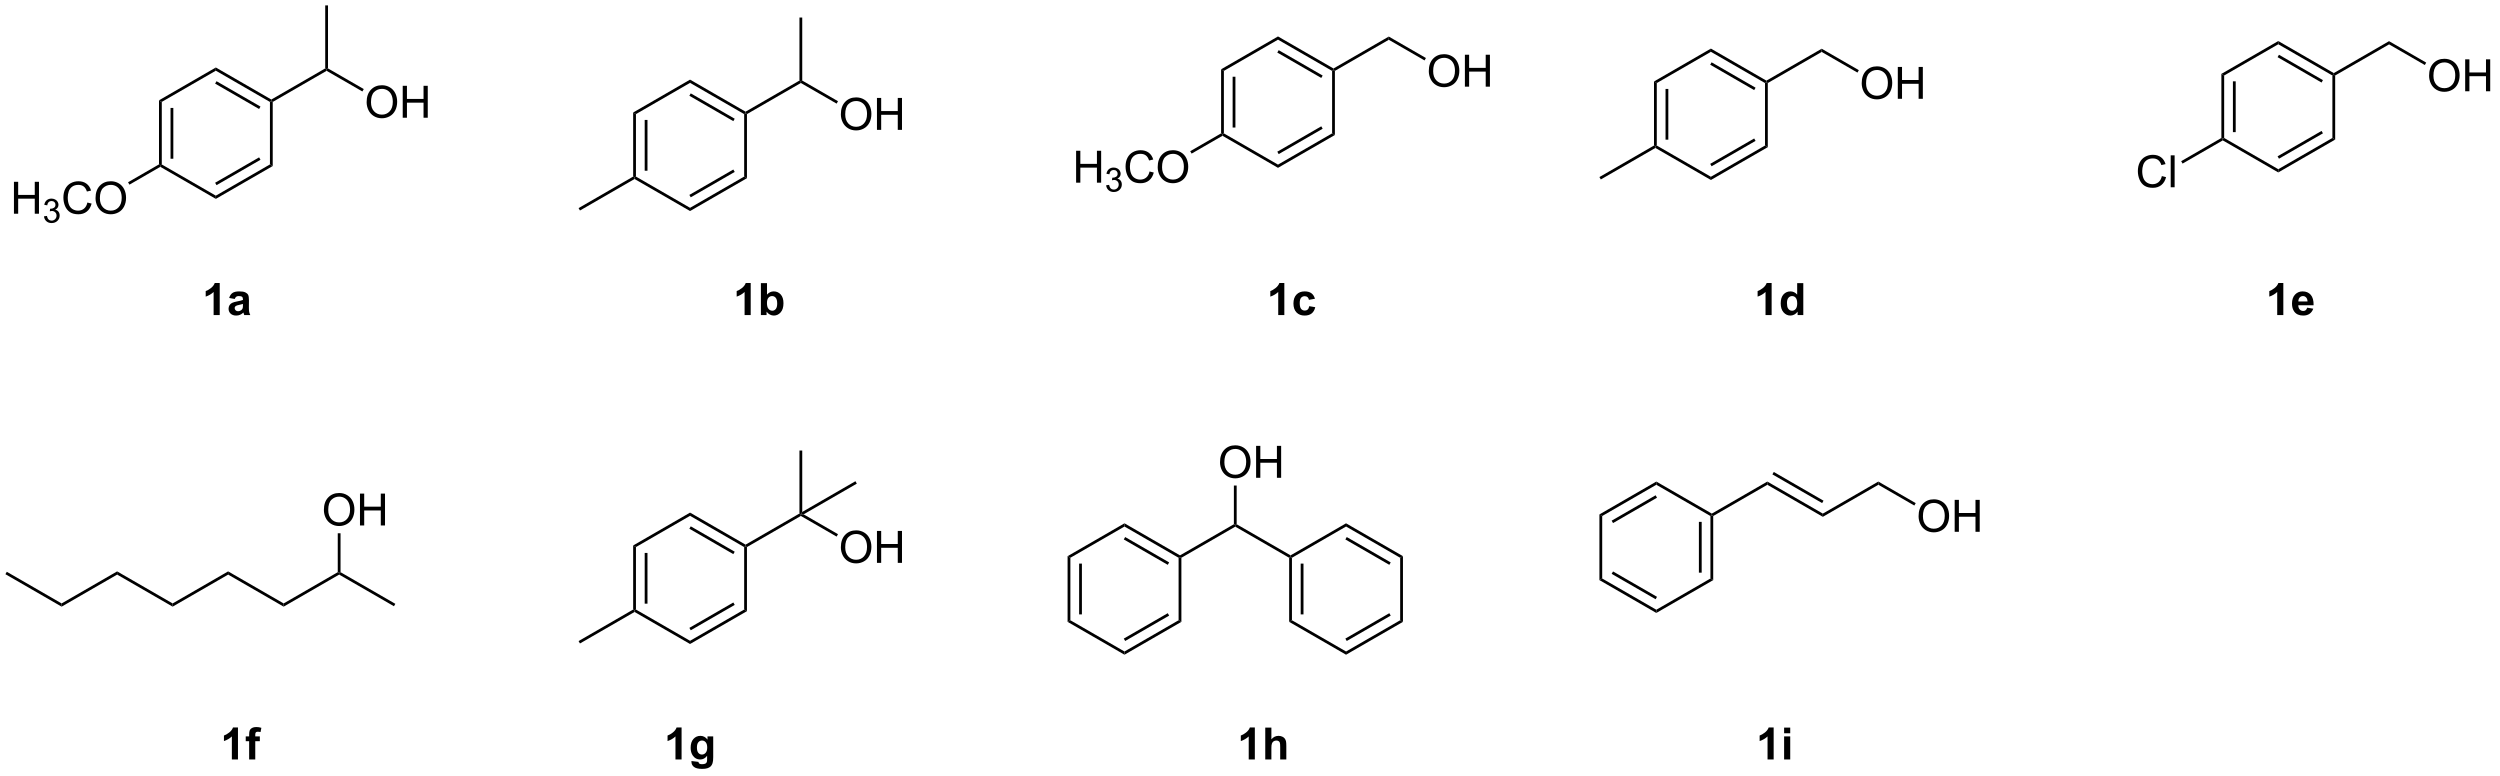 <?xml version="1.0" encoding="UTF-8"?>
<!DOCTYPE svg PUBLIC '-//W3C//DTD SVG 1.0//EN'
          'http://www.w3.org/TR/2001/REC-SVG-20010904/DTD/svg10.dtd'>
<svg stroke-dasharray="none" shape-rendering="auto" xmlns="http://www.w3.org/2000/svg" font-family="'Dialog'" text-rendering="auto" width="615" fill-opacity="1" color-interpolation="auto" color-rendering="auto" preserveAspectRatio="xMidYMid meet" font-size="12px" viewBox="0 0 615 191" fill="black" xmlns:xlink="http://www.w3.org/1999/xlink" stroke="black" image-rendering="auto" stroke-miterlimit="10" stroke-linecap="square" stroke-linejoin="miter" font-style="normal" stroke-width="1" height="191" stroke-dashoffset="0" font-weight="normal" stroke-opacity="1"
><!--Generated by the Batik Graphics2D SVG Generator--><defs id="genericDefs"
  /><g
  ><defs id="defs1"
    ><clipPath clipPathUnits="userSpaceOnUse" id="clipPath1"
      ><path d="M0.646 0.646 L461.246 0.646 L461.246 143.56 L0.646 143.56 L0.646 0.646 Z"
      /></clipPath
      ><clipPath clipPathUnits="userSpaceOnUse" id="clipPath2"
      ><path d="M-0.972 18.217 L-0.972 157.157 L446.822 157.157 L446.822 18.217 Z"
      /></clipPath
    ></defs
    ><g transform="scale(1.333,1.333) translate(-0.646,-0.646) matrix(1.029,0,0,1.029,1.646,-18.092)"
    ><path d="M27.544 36.225 L28.044 36.514 L28.044 47.725 L27.794 47.869 L27.544 47.725 ZM29.614 37.564 L29.614 46.674 L30.114 46.674 L30.114 37.564 Z" stroke="none" clip-path="url(#clipPath2)"
    /></g
    ><g transform="matrix(1.371,0,0,1.371,1.333,-24.983)"
    ><path d="M27.794 48.158 L27.794 47.869 L28.044 47.725 L37.753 53.331 L37.753 53.908 Z" stroke="none" clip-path="url(#clipPath2)"
    /></g
    ><g transform="matrix(1.371,0,0,1.371,1.333,-24.983)"
    ><path d="M37.753 53.908 L37.753 53.331 L47.463 47.725 L47.963 48.014 ZM37.878 51.446 L45.768 46.891 L45.518 46.458 L37.628 51.013 Z" stroke="none" clip-path="url(#clipPath2)"
    /></g
    ><g transform="matrix(1.371,0,0,1.371,1.333,-24.983)"
    ><path d="M47.963 48.014 L47.463 47.725 L47.463 36.514 L47.713 36.369 L47.963 36.514 Z" stroke="none" clip-path="url(#clipPath2)"
    /></g
    ><g transform="matrix(1.371,0,0,1.371,1.333,-24.983)"
    ><path d="M47.713 36.081 L47.713 36.369 L47.463 36.514 L37.753 30.908 L37.753 30.331 ZM45.768 37.348 L37.878 32.793 L37.628 33.226 L45.518 37.781 Z" stroke="none" clip-path="url(#clipPath2)"
    /></g
    ><g transform="matrix(1.371,0,0,1.371,1.333,-24.983)"
    ><path d="M37.753 30.331 L37.753 30.908 L28.044 36.514 L27.544 36.225 Z" stroke="none" clip-path="url(#clipPath2)"
    /></g
    ><g transform="matrix(1.371,0,0,1.371,1.333,-24.983)"
    ><path d="M47.963 36.514 L47.713 36.369 L47.713 36.081 L57.382 30.498 L57.632 30.642 L57.632 30.931 Z" stroke="none" clip-path="url(#clipPath2)"
    /></g
    ><g transform="matrix(1.371,0,0,1.371,1.333,-24.983)"
    ><path d="M64.814 36.555 Q64.814 35.128 65.58 34.323 Q66.345 33.516 67.556 33.516 Q68.348 33.516 68.983 33.896 Q69.621 34.274 69.955 34.951 Q70.29 35.628 70.29 36.487 Q70.29 37.36 69.939 38.047 Q69.587 38.735 68.942 39.089 Q68.298 39.443 67.551 39.443 Q66.744 39.443 66.106 39.053 Q65.47 38.659 65.142 37.985 Q64.814 37.308 64.814 36.555 ZM65.595 36.566 Q65.595 37.602 66.15 38.198 Q66.707 38.792 67.548 38.792 Q68.403 38.792 68.955 38.191 Q69.509 37.589 69.509 36.485 Q69.509 35.784 69.272 35.264 Q69.035 34.743 68.58 34.456 Q68.126 34.167 67.559 34.167 Q66.754 34.167 66.173 34.722 Q65.595 35.274 65.595 36.566 ZM71.289 39.344 L71.289 33.618 L72.047 33.618 L72.047 35.969 L75.024 35.969 L75.024 33.618 L75.781 33.618 L75.781 39.344 L75.024 39.344 L75.024 36.644 L72.047 36.644 L72.047 39.344 L71.289 39.344 Z" stroke="none" clip-path="url(#clipPath2)"
    /></g
    ><g transform="matrix(1.371,0,0,1.371,1.333,-24.983)"
    ><path d="M57.632 30.931 L57.632 30.642 L57.882 30.498 L64.299 34.203 L64.049 34.636 Z" stroke="none" clip-path="url(#clipPath2)"
    /></g
    ><g transform="matrix(1.371,0,0,1.371,1.333,-24.983)"
    ><path d="M57.882 30.498 L57.632 30.642 L57.382 30.498 L57.382 19.189 L57.882 19.189 Z" stroke="none" clip-path="url(#clipPath2)"
    /></g
    ><g transform="matrix(1.371,0,0,1.371,1.333,-24.983)"
    ><path d="M1.53 56.571 L1.53 50.844 L2.288 50.844 L2.288 53.196 L5.265 53.196 L5.265 50.844 L6.022 50.844 L6.022 56.571 L5.265 56.571 L5.265 53.87 L2.288 53.87 L2.288 56.571 L1.53 56.571 Z" stroke="none" clip-path="url(#clipPath2)"
    /></g
    ><g transform="matrix(1.371,0,0,1.371,1.333,-24.983)"
    ><path d="M6.919 57.036 L7.446 56.966 Q7.538 57.415 7.755 57.612 Q7.974 57.81 8.288 57.81 Q8.659 57.81 8.915 57.552 Q9.173 57.294 9.173 56.913 Q9.173 56.55 8.935 56.316 Q8.698 56.079 8.331 56.079 Q8.183 56.079 7.96 56.138 L8.019 55.675 Q8.071 55.681 8.102 55.681 Q8.44 55.681 8.71 55.505 Q8.979 55.329 8.979 54.962 Q8.979 54.673 8.782 54.483 Q8.587 54.292 8.276 54.292 Q7.968 54.292 7.763 54.486 Q7.558 54.679 7.499 55.066 L6.972 54.972 Q7.069 54.441 7.411 54.15 Q7.755 53.858 8.265 53.858 Q8.616 53.858 8.911 54.009 Q9.208 54.159 9.364 54.421 Q9.521 54.681 9.521 54.974 Q9.521 55.253 9.37 55.481 Q9.222 55.71 8.929 55.845 Q9.31 55.933 9.521 56.21 Q9.732 56.486 9.732 56.901 Q9.732 57.464 9.321 57.856 Q8.911 58.247 8.284 58.247 Q7.72 58.247 7.345 57.911 Q6.972 57.573 6.919 57.036 Z" stroke="none" clip-path="url(#clipPath2)"
    /></g
    ><g transform="matrix(1.371,0,0,1.371,1.333,-24.983)"
    ><path d="M14.707 54.563 L15.465 54.753 Q15.228 55.688 14.608 56.18 Q13.988 56.67 13.095 56.67 Q12.168 56.67 11.587 56.292 Q11.009 55.915 10.704 55.201 Q10.402 54.485 10.402 53.665 Q10.402 52.769 10.743 52.105 Q11.087 51.438 11.717 51.092 Q12.348 50.745 13.105 50.745 Q13.965 50.745 14.551 51.183 Q15.137 51.62 15.368 52.415 L14.621 52.589 Q14.423 51.964 14.043 51.68 Q13.665 51.394 13.09 51.394 Q12.431 51.394 11.986 51.712 Q11.543 52.027 11.363 52.561 Q11.184 53.094 11.184 53.66 Q11.184 54.391 11.397 54.936 Q11.611 55.48 12.059 55.751 Q12.509 56.019 13.033 56.019 Q13.668 56.019 14.108 55.652 Q14.551 55.285 14.707 54.563 ZM16.169 53.782 Q16.169 52.355 16.935 51.55 Q17.701 50.743 18.912 50.743 Q19.703 50.743 20.338 51.123 Q20.977 51.501 21.31 52.178 Q21.646 52.855 21.646 53.714 Q21.646 54.587 21.294 55.274 Q20.943 55.962 20.297 56.316 Q19.654 56.67 18.906 56.67 Q18.099 56.67 17.461 56.279 Q16.826 55.886 16.497 55.212 Q16.169 54.535 16.169 53.782 ZM16.951 53.792 Q16.951 54.829 17.505 55.425 Q18.062 56.019 18.904 56.019 Q19.758 56.019 20.31 55.417 Q20.865 54.816 20.865 53.712 Q20.865 53.011 20.628 52.49 Q20.391 51.969 19.935 51.683 Q19.482 51.394 18.914 51.394 Q18.109 51.394 17.529 51.949 Q16.951 52.501 16.951 53.792 Z" stroke="none" clip-path="url(#clipPath2)"
    /></g
    ><g transform="matrix(1.371,0,0,1.371,1.333,-24.983)"
    ><path d="M27.544 47.725 L27.794 47.869 L27.794 48.158 L22.254 51.356 L22.004 50.923 Z" stroke="none" clip-path="url(#clipPath2)"
    /></g
    ><g transform="matrix(1.371,0,0,1.371,1.333,-24.983)"
    ><path d="M38.453 74.75 L37.357 74.75 L37.357 70.612 Q36.755 71.174 35.937 71.445 L35.937 70.448 Q36.367 70.307 36.87 69.917 Q37.375 69.523 37.562 69 L38.453 69 L38.453 74.75 ZM41.15 71.867 L40.152 71.688 Q40.322 71.086 40.73 70.797 Q41.142 70.508 41.949 70.508 Q42.684 70.508 43.043 70.682 Q43.402 70.854 43.548 71.122 Q43.697 71.391 43.697 72.104 L43.684 73.385 Q43.684 73.932 43.736 74.193 Q43.79 74.453 43.934 74.75 L42.848 74.75 Q42.806 74.641 42.743 74.424 Q42.715 74.328 42.704 74.297 Q42.423 74.57 42.103 74.708 Q41.782 74.844 41.418 74.844 Q40.777 74.844 40.407 74.497 Q40.04 74.148 40.04 73.617 Q40.04 73.266 40.207 72.99 Q40.376 72.713 40.678 72.568 Q40.98 72.422 41.551 72.312 Q42.322 72.167 42.618 72.042 L42.618 71.932 Q42.618 71.617 42.462 71.482 Q42.306 71.346 41.871 71.346 Q41.579 71.346 41.415 71.463 Q41.251 71.578 41.15 71.867 ZM42.618 72.758 Q42.407 72.828 41.949 72.927 Q41.493 73.023 41.353 73.117 Q41.137 73.268 41.137 73.503 Q41.137 73.734 41.309 73.904 Q41.48 74.07 41.746 74.07 Q42.043 74.07 42.314 73.875 Q42.512 73.727 42.574 73.51 Q42.618 73.37 42.618 72.977 L42.618 72.758 Z" stroke="none" clip-path="url(#clipPath2)"
    /></g
    ><g transform="matrix(1.371,0,0,1.371,1.333,-24.983)"
    ><path d="M112.636 38.406 L113.136 38.695 L113.136 49.906 L112.886 50.051 L112.636 49.906 ZM114.706 39.746 L114.706 48.856 L115.206 48.856 L115.206 39.746 Z" stroke="none" clip-path="url(#clipPath2)"
    /></g
    ><g transform="matrix(1.371,0,0,1.371,1.333,-24.983)"
    ><path d="M112.886 50.34 L112.886 50.051 L113.136 49.906 L122.845 55.512 L122.845 56.09 Z" stroke="none" clip-path="url(#clipPath2)"
    /></g
    ><g transform="matrix(1.371,0,0,1.371,1.333,-24.983)"
    ><path d="M122.845 56.09 L122.845 55.512 L132.554 49.906 L133.054 50.195 ZM122.97 53.627 L130.859 49.072 L130.609 48.639 L122.72 53.194 Z" stroke="none" clip-path="url(#clipPath2)"
    /></g
    ><g transform="matrix(1.371,0,0,1.371,1.333,-24.983)"
    ><path d="M133.054 50.195 L132.554 49.906 L132.554 38.695 L132.804 38.551 L133.054 38.695 Z" stroke="none" clip-path="url(#clipPath2)"
    /></g
    ><g transform="matrix(1.371,0,0,1.371,1.333,-24.983)"
    ><path d="M132.804 38.262 L132.804 38.551 L132.554 38.695 L122.845 33.09 L122.845 32.512 ZM130.859 39.529 L122.97 34.974 L122.72 35.407 L130.609 39.962 Z" stroke="none" clip-path="url(#clipPath2)"
    /></g
    ><g transform="matrix(1.371,0,0,1.371,1.333,-24.983)"
    ><path d="M122.845 32.512 L122.845 33.09 L113.136 38.695 L112.636 38.406 Z" stroke="none" clip-path="url(#clipPath2)"
    /></g
    ><g transform="matrix(1.371,0,0,1.371,1.333,-24.983)"
    ><path d="M133.054 38.695 L132.804 38.551 L132.804 38.262 L142.474 32.68 L142.724 32.824 L142.724 33.113 Z" stroke="none" clip-path="url(#clipPath2)"
    /></g
    ><g transform="matrix(1.371,0,0,1.371,1.333,-24.983)"
    ><path d="M149.906 38.737 Q149.906 37.31 150.671 36.505 Q151.437 35.698 152.648 35.698 Q153.44 35.698 154.075 36.078 Q154.713 36.456 155.046 37.133 Q155.382 37.81 155.382 38.669 Q155.382 39.541 155.031 40.229 Q154.679 40.916 154.033 41.271 Q153.39 41.625 152.643 41.625 Q151.835 41.625 151.197 41.234 Q150.562 40.841 150.234 40.166 Q149.906 39.489 149.906 38.737 ZM150.687 38.747 Q150.687 39.784 151.242 40.38 Q151.799 40.974 152.64 40.974 Q153.494 40.974 154.046 40.372 Q154.601 39.771 154.601 38.666 Q154.601 37.966 154.364 37.445 Q154.127 36.924 153.671 36.638 Q153.218 36.349 152.65 36.349 Q151.846 36.349 151.265 36.903 Q150.687 37.456 150.687 38.747 ZM156.381 41.526 L156.381 35.799 L157.139 35.799 L157.139 38.151 L160.115 38.151 L160.115 35.799 L160.873 35.799 L160.873 41.526 L160.115 41.526 L160.115 38.825 L157.139 38.825 L157.139 41.526 L156.381 41.526 Z" stroke="none" clip-path="url(#clipPath2)"
    /></g
    ><g transform="matrix(1.371,0,0,1.371,1.333,-24.983)"
    ><path d="M142.724 33.113 L142.724 32.824 L142.974 32.68 L149.39 36.384 L149.14 36.817 Z" stroke="none" clip-path="url(#clipPath2)"
    /></g
    ><g transform="matrix(1.371,0,0,1.371,1.333,-24.983)"
    ><path d="M142.974 32.68 L142.724 32.824 L142.474 32.68 L142.474 21.37 L142.974 21.37 Z" stroke="none" clip-path="url(#clipPath2)"
    /></g
    ><g transform="matrix(1.371,0,0,1.371,1.333,-24.983)"
    ><path d="M112.636 49.906 L112.886 50.051 L112.886 50.34 L103.092 55.994 L102.842 55.561 Z" stroke="none" clip-path="url(#clipPath2)"
    /></g
    ><g transform="matrix(1.371,0,0,1.371,1.333,-24.983)"
    ><path d="M133.727 74.75 L132.631 74.75 L132.631 70.612 Q132.029 71.174 131.211 71.445 L131.211 70.448 Q131.641 70.307 132.143 69.917 Q132.649 69.523 132.836 69 L133.727 69 L133.727 74.75 ZM135.556 74.75 L135.556 69.023 L136.653 69.023 L136.653 71.086 Q137.16 70.508 137.856 70.508 Q138.614 70.508 139.108 71.057 Q139.606 71.604 139.606 72.633 Q139.606 73.695 139.101 74.271 Q138.595 74.844 137.871 74.844 Q137.517 74.844 137.171 74.667 Q136.825 74.487 136.575 74.141 L136.575 74.75 L135.556 74.75 ZM136.645 72.586 Q136.645 73.229 136.848 73.539 Q137.134 73.977 137.606 73.977 Q137.97 73.977 138.226 73.667 Q138.481 73.354 138.481 72.688 Q138.481 71.977 138.223 71.662 Q137.965 71.346 137.564 71.346 Q137.168 71.346 136.905 71.654 Q136.645 71.961 136.645 72.586 Z" stroke="none" clip-path="url(#clipPath2)"
    /></g
    ><g transform="matrix(1.371,0,0,1.371,1.333,-24.983)"
    ><path d="M218.13 30.654 L218.63 30.943 L218.63 42.154 L218.38 42.298 L218.13 42.154 ZM220.2 31.994 L220.2 41.103 L220.7 41.103 L220.7 31.994 Z" stroke="none" clip-path="url(#clipPath2)"
    /></g
    ><g transform="matrix(1.371,0,0,1.371,1.333,-24.983)"
    ><path d="M218.38 42.587 L218.38 42.298 L218.63 42.154 L228.339 47.76 L228.339 48.337 Z" stroke="none" clip-path="url(#clipPath2)"
    /></g
    ><g transform="matrix(1.371,0,0,1.371,1.333,-24.983)"
    ><path d="M228.339 48.337 L228.339 47.76 L238.049 42.154 L238.549 42.443 ZM228.464 45.875 L236.354 41.32 L236.104 40.887 L228.214 45.442 Z" stroke="none" clip-path="url(#clipPath2)"
    /></g
    ><g transform="matrix(1.371,0,0,1.371,1.333,-24.983)"
    ><path d="M238.549 42.443 L238.049 42.154 L238.049 30.943 L238.299 30.798 L238.549 30.943 Z" stroke="none" clip-path="url(#clipPath2)"
    /></g
    ><g transform="matrix(1.371,0,0,1.371,1.333,-24.983)"
    ><path d="M238.299 30.51 L238.299 30.798 L238.049 30.943 L228.339 25.337 L228.339 24.76 ZM236.354 31.777 L228.464 27.222 L228.214 27.655 L236.104 32.21 Z" stroke="none" clip-path="url(#clipPath2)"
    /></g
    ><g transform="matrix(1.371,0,0,1.371,1.333,-24.983)"
    ><path d="M228.339 24.76 L228.339 25.337 L218.63 30.943 L218.13 30.654 Z" stroke="none" clip-path="url(#clipPath2)"
    /></g
    ><g transform="matrix(1.371,0,0,1.371,1.333,-24.983)"
    ><path d="M238.549 30.943 L238.299 30.798 L238.299 30.51 L248.218 24.783 L248.218 25.36 Z" stroke="none" clip-path="url(#clipPath2)"
    /></g
    ><g transform="matrix(1.371,0,0,1.371,1.333,-24.983)"
    ><path d="M255.4 30.984 Q255.4 29.557 256.166 28.753 Q256.931 27.945 258.142 27.945 Q258.934 27.945 259.569 28.326 Q260.207 28.703 260.541 29.38 Q260.877 30.057 260.877 30.917 Q260.877 31.789 260.525 32.477 Q260.173 33.164 259.527 33.518 Q258.884 33.872 258.137 33.872 Q257.33 33.872 256.692 33.482 Q256.056 33.089 255.728 32.414 Q255.4 31.737 255.4 30.984 ZM256.181 30.995 Q256.181 32.031 256.736 32.628 Q257.293 33.221 258.134 33.221 Q258.988 33.221 259.541 32.62 Q260.095 32.018 260.095 30.914 Q260.095 30.213 259.858 29.693 Q259.621 29.172 259.166 28.885 Q258.712 28.596 258.145 28.596 Q257.34 28.596 256.759 29.151 Q256.181 29.703 256.181 30.995 ZM261.875 33.773 L261.875 28.047 L262.633 28.047 L262.633 30.398 L265.61 30.398 L265.61 28.047 L266.367 28.047 L266.367 33.773 L265.61 33.773 L265.61 31.073 L262.633 31.073 L262.633 33.773 L261.875 33.773 Z" stroke="none" clip-path="url(#clipPath2)"
    /></g
    ><g transform="matrix(1.371,0,0,1.371,1.333,-24.983)"
    ><path d="M248.218 25.36 L248.218 24.783 L254.885 28.632 L254.635 29.065 Z" stroke="none" clip-path="url(#clipPath2)"
    /></g
    ><g transform="matrix(1.371,0,0,1.371,1.333,-24.983)"
    ><path d="M192.116 51 L192.116 45.274 L192.874 45.274 L192.874 47.625 L195.851 47.625 L195.851 45.274 L196.608 45.274 L196.608 51 L195.851 51 L195.851 48.3 L192.874 48.3 L192.874 51 L192.116 51 Z" stroke="none" clip-path="url(#clipPath2)"
    /></g
    ><g transform="matrix(1.371,0,0,1.371,1.333,-24.983)"
    ><path d="M197.505 51.465 L198.032 51.395 Q198.124 51.844 198.341 52.042 Q198.56 52.239 198.874 52.239 Q199.245 52.239 199.501 51.981 Q199.759 51.723 199.759 51.342 Q199.759 50.979 199.521 50.745 Q199.284 50.508 198.917 50.508 Q198.769 50.508 198.546 50.567 L198.605 50.104 Q198.657 50.11 198.689 50.11 Q199.026 50.11 199.296 49.934 Q199.565 49.758 199.565 49.391 Q199.565 49.102 199.368 48.913 Q199.173 48.721 198.862 48.721 Q198.554 48.721 198.349 48.915 Q198.144 49.108 198.085 49.495 L197.558 49.401 Q197.655 48.87 197.997 48.579 Q198.341 48.288 198.851 48.288 Q199.202 48.288 199.497 48.438 Q199.794 48.589 199.95 48.85 Q200.107 49.11 200.107 49.403 Q200.107 49.682 199.956 49.911 Q199.808 50.139 199.515 50.274 Q199.896 50.362 200.107 50.639 Q200.317 50.915 200.317 51.331 Q200.317 51.893 199.907 52.286 Q199.497 52.676 198.87 52.676 Q198.306 52.676 197.931 52.34 Q197.558 52.002 197.505 51.465 Z" stroke="none" clip-path="url(#clipPath2)"
    /></g
    ><g transform="matrix(1.371,0,0,1.371,1.333,-24.983)"
    ><path d="M205.293 48.992 L206.051 49.182 Q205.814 50.117 205.194 50.61 Q204.574 51.099 203.681 51.099 Q202.754 51.099 202.173 50.722 Q201.595 50.344 201.29 49.63 Q200.988 48.914 200.988 48.094 Q200.988 47.198 201.329 46.534 Q201.673 45.867 202.304 45.521 Q202.934 45.175 203.691 45.175 Q204.551 45.175 205.137 45.612 Q205.723 46.05 205.954 46.844 L205.207 47.018 Q205.009 46.393 204.629 46.11 Q204.251 45.823 203.676 45.823 Q203.017 45.823 202.572 46.141 Q202.129 46.456 201.949 46.99 Q201.77 47.524 201.77 48.089 Q201.77 48.821 201.983 49.365 Q202.197 49.909 202.645 50.18 Q203.095 50.448 203.619 50.448 Q204.254 50.448 204.694 50.081 Q205.137 49.714 205.293 48.992 ZM206.755 48.211 Q206.755 46.784 207.521 45.979 Q208.286 45.172 209.498 45.172 Q210.289 45.172 210.924 45.552 Q211.563 45.93 211.896 46.607 Q212.232 47.284 212.232 48.143 Q212.232 49.016 211.88 49.703 Q211.529 50.391 210.883 50.745 Q210.24 51.099 209.492 51.099 Q208.685 51.099 208.047 50.709 Q207.411 50.315 207.083 49.641 Q206.755 48.964 206.755 48.211 ZM207.536 48.222 Q207.536 49.258 208.091 49.854 Q208.649 50.448 209.49 50.448 Q210.344 50.448 210.896 49.847 Q211.451 49.245 211.451 48.141 Q211.451 47.44 211.214 46.919 Q210.977 46.399 210.521 46.112 Q210.068 45.823 209.5 45.823 Q208.695 45.823 208.115 46.378 Q207.536 46.93 207.536 48.222 Z" stroke="none" clip-path="url(#clipPath2)"
    /></g
    ><g transform="matrix(1.371,0,0,1.371,1.333,-24.983)"
    ><path d="M218.13 42.154 L218.38 42.298 L218.38 42.587 L212.84 45.785 L212.59 45.352 Z" stroke="none" clip-path="url(#clipPath2)"
    /></g
    ><g transform="matrix(1.371,0,0,1.371,1.333,-24.983)"
    ><path d="M229.477 74.75 L228.381 74.75 L228.381 70.612 Q227.779 71.174 226.961 71.445 L226.961 70.448 Q227.391 70.307 227.893 69.917 Q228.399 69.523 228.586 69 L229.477 69 L229.477 74.75 ZM234.97 71.828 L233.887 72.023 Q233.832 71.698 233.64 71.534 Q233.447 71.37 233.137 71.37 Q232.728 71.37 232.483 71.654 Q232.239 71.938 232.239 72.602 Q232.239 73.338 232.486 73.643 Q232.736 73.948 233.153 73.948 Q233.465 73.948 233.663 73.771 Q233.864 73.594 233.947 73.159 L235.025 73.344 Q234.856 74.086 234.379 74.466 Q233.903 74.844 233.103 74.844 Q232.192 74.844 231.65 74.271 Q231.111 73.695 231.111 72.68 Q231.111 71.651 231.653 71.081 Q232.197 70.508 233.121 70.508 Q233.879 70.508 234.327 70.833 Q234.775 71.159 234.97 71.828 Z" stroke="none" clip-path="url(#clipPath2)"
    /></g
    ><g transform="matrix(1.371,0,0,1.371,1.333,-24.983)"
    ><path d="M295.807 32.836 L296.307 33.124 L296.307 44.336 L296.057 44.48 L295.807 44.336 ZM297.877 34.175 L297.877 43.285 L298.377 43.285 L298.377 34.175 Z" stroke="none" clip-path="url(#clipPath2)"
    /></g
    ><g transform="matrix(1.371,0,0,1.371,1.333,-24.983)"
    ><path d="M296.057 44.769 L296.057 44.48 L296.307 44.336 L306.016 49.941 L306.016 50.519 Z" stroke="none" clip-path="url(#clipPath2)"
    /></g
    ><g transform="matrix(1.371,0,0,1.371,1.333,-24.983)"
    ><path d="M306.016 50.519 L306.016 49.941 L315.726 44.336 L316.226 44.624 ZM306.141 48.056 L314.031 43.501 L313.781 43.068 L305.891 47.623 Z" stroke="none" clip-path="url(#clipPath2)"
    /></g
    ><g transform="matrix(1.371,0,0,1.371,1.333,-24.983)"
    ><path d="M316.226 44.624 L315.726 44.336 L315.726 33.124 L315.976 32.98 L316.226 33.124 Z" stroke="none" clip-path="url(#clipPath2)"
    /></g
    ><g transform="matrix(1.371,0,0,1.371,1.333,-24.983)"
    ><path d="M315.976 32.691 L315.976 32.98 L315.726 33.124 L306.016 27.519 L306.016 26.941 ZM314.031 33.959 L306.141 29.404 L305.891 29.837 L313.781 34.392 Z" stroke="none" clip-path="url(#clipPath2)"
    /></g
    ><g transform="matrix(1.371,0,0,1.371,1.333,-24.983)"
    ><path d="M306.016 26.941 L306.016 27.519 L296.307 33.124 L295.807 32.836 Z" stroke="none" clip-path="url(#clipPath2)"
    /></g
    ><g transform="matrix(1.371,0,0,1.371,1.333,-24.983)"
    ><path d="M316.226 33.124 L315.976 32.98 L315.976 32.691 L325.895 26.964 L325.895 27.542 Z" stroke="none" clip-path="url(#clipPath2)"
    /></g
    ><g transform="matrix(1.371,0,0,1.371,1.333,-24.983)"
    ><path d="M333.077 33.166 Q333.077 31.739 333.843 30.934 Q334.608 30.127 335.819 30.127 Q336.611 30.127 337.246 30.507 Q337.884 30.885 338.218 31.562 Q338.553 32.239 338.553 33.098 Q338.553 33.971 338.202 34.658 Q337.85 35.346 337.204 35.7 Q336.561 36.054 335.814 36.054 Q335.007 36.054 334.369 35.663 Q333.733 35.27 333.405 34.596 Q333.077 33.918 333.077 33.166 ZM333.858 33.176 Q333.858 34.213 334.413 34.809 Q334.97 35.403 335.811 35.403 Q336.666 35.403 337.218 34.801 Q337.772 34.2 337.772 33.096 Q337.772 32.395 337.535 31.874 Q337.298 31.353 336.843 31.067 Q336.389 30.778 335.822 30.778 Q335.017 30.778 334.436 31.332 Q333.858 31.885 333.858 33.176 ZM339.552 35.955 L339.552 30.228 L340.31 30.228 L340.31 32.58 L343.287 32.58 L343.287 30.228 L344.044 30.228 L344.044 35.955 L343.287 35.955 L343.287 33.254 L340.31 33.254 L340.31 35.955 L339.552 35.955 Z" stroke="none" clip-path="url(#clipPath2)"
    /></g
    ><g transform="matrix(1.371,0,0,1.371,1.333,-24.983)"
    ><path d="M325.895 27.542 L325.895 26.964 L332.562 30.814 L332.312 31.247 Z" stroke="none" clip-path="url(#clipPath2)"
    /></g
    ><g transform="matrix(1.371,0,0,1.371,1.333,-24.983)"
    ><path d="M295.807 44.336 L296.057 44.48 L296.057 44.769 L286.263 50.423 L286.013 49.99 Z" stroke="none" clip-path="url(#clipPath2)"
    /></g
    ><g transform="matrix(1.371,0,0,1.371,1.333,-24.983)"
    ><path d="M316.914 74.75 L315.818 74.75 L315.818 70.612 Q315.216 71.174 314.398 71.445 L314.398 70.448 Q314.828 70.307 315.331 69.917 Q315.836 69.523 316.023 69 L316.914 69 L316.914 74.75 ZM322.595 74.75 L321.574 74.75 L321.574 74.141 Q321.322 74.495 320.975 74.669 Q320.629 74.844 320.277 74.844 Q319.564 74.844 319.053 74.268 Q318.543 73.69 318.543 72.659 Q318.543 71.604 319.038 71.057 Q319.535 70.508 320.293 70.508 Q320.988 70.508 321.496 71.086 L321.496 69.023 L322.595 69.023 L322.595 74.75 ZM319.665 72.586 Q319.665 73.25 319.848 73.547 Q320.113 73.977 320.59 73.977 Q320.97 73.977 321.236 73.654 Q321.501 73.331 321.501 72.69 Q321.501 71.977 321.243 71.662 Q320.986 71.346 320.582 71.346 Q320.191 71.346 319.928 71.659 Q319.665 71.969 319.665 72.586 Z" stroke="none" clip-path="url(#clipPath2)"
    /></g
    ><g transform="matrix(1.371,0,0,1.371,1.333,-24.983)"
    ><path d="M397.612 31.479 L398.112 31.768 L398.112 42.979 L397.862 43.123 L397.612 42.979 ZM399.682 32.819 L399.682 41.928 L400.182 41.928 L400.182 32.819 Z" stroke="none" clip-path="url(#clipPath2)"
    /></g
    ><g transform="matrix(1.371,0,0,1.371,1.333,-24.983)"
    ><path d="M397.862 43.412 L397.862 43.123 L398.112 42.979 L407.821 48.585 L407.821 49.162 Z" stroke="none" clip-path="url(#clipPath2)"
    /></g
    ><g transform="matrix(1.371,0,0,1.371,1.333,-24.983)"
    ><path d="M407.821 49.162 L407.821 48.585 L417.531 42.979 L418.031 43.268 ZM407.946 46.7 L415.836 42.145 L415.586 41.712 L407.696 46.267 Z" stroke="none" clip-path="url(#clipPath2)"
    /></g
    ><g transform="matrix(1.371,0,0,1.371,1.333,-24.983)"
    ><path d="M418.031 43.268 L417.531 42.979 L417.531 31.768 L417.781 31.623 L418.031 31.768 Z" stroke="none" clip-path="url(#clipPath2)"
    /></g
    ><g transform="matrix(1.371,0,0,1.371,1.333,-24.983)"
    ><path d="M417.781 31.335 L417.781 31.623 L417.531 31.768 L407.821 26.162 L407.821 25.585 ZM415.836 32.602 L407.946 28.047 L407.696 28.48 L415.586 33.035 Z" stroke="none" clip-path="url(#clipPath2)"
    /></g
    ><g transform="matrix(1.371,0,0,1.371,1.333,-24.983)"
    ><path d="M407.821 25.585 L407.821 26.162 L398.112 31.768 L397.612 31.479 Z" stroke="none" clip-path="url(#clipPath2)"
    /></g
    ><g transform="matrix(1.371,0,0,1.371,1.333,-24.983)"
    ><path d="M418.031 31.768 L417.781 31.623 L417.781 31.335 L427.7 25.608 L427.7 26.185 Z" stroke="none" clip-path="url(#clipPath2)"
    /></g
    ><g transform="matrix(1.371,0,0,1.371,1.333,-24.983)"
    ><path d="M434.882 31.809 Q434.882 30.382 435.647 29.578 Q436.413 28.77 437.624 28.77 Q438.416 28.77 439.051 29.15 Q439.689 29.528 440.022 30.205 Q440.358 30.882 440.358 31.741 Q440.358 32.614 440.007 33.301 Q439.655 33.989 439.009 34.343 Q438.366 34.697 437.619 34.697 Q436.812 34.697 436.173 34.307 Q435.538 33.913 435.21 33.239 Q434.882 32.562 434.882 31.809 ZM435.663 31.82 Q435.663 32.856 436.218 33.453 Q436.775 34.046 437.616 34.046 Q438.47 34.046 439.022 33.445 Q439.577 32.843 439.577 31.739 Q439.577 31.038 439.34 30.518 Q439.103 29.997 438.647 29.71 Q438.194 29.421 437.627 29.421 Q436.822 29.421 436.241 29.976 Q435.663 30.528 435.663 31.82 ZM441.357 34.598 L441.357 28.872 L442.115 28.872 L442.115 31.223 L445.091 31.223 L445.091 28.872 L445.849 28.872 L445.849 34.598 L445.091 34.598 L445.091 31.898 L442.115 31.898 L442.115 34.598 L441.357 34.598 Z" stroke="none" clip-path="url(#clipPath2)"
    /></g
    ><g transform="matrix(1.371,0,0,1.371,1.333,-24.983)"
    ><path d="M427.7 26.185 L427.7 25.608 L434.366 29.457 L434.116 29.89 Z" stroke="none" clip-path="url(#clipPath2)"
    /></g
    ><g transform="matrix(1.371,0,0,1.371,1.333,-24.983)"
    ><path d="M386.931 49.817 L387.689 50.007 Q387.452 50.942 386.832 51.434 Q386.212 51.924 385.319 51.924 Q384.392 51.924 383.811 51.547 Q383.233 51.169 382.929 50.455 Q382.627 49.739 382.627 48.919 Q382.627 48.023 382.968 47.359 Q383.311 46.692 383.942 46.346 Q384.572 46 385.33 46 Q386.189 46 386.775 46.437 Q387.361 46.875 387.593 47.669 L386.845 47.843 Q386.647 47.218 386.267 46.934 Q385.89 46.648 385.314 46.648 Q384.655 46.648 384.21 46.966 Q383.767 47.281 383.587 47.815 Q383.408 48.349 383.408 48.914 Q383.408 49.645 383.621 50.19 Q383.835 50.734 384.283 51.005 Q384.733 51.273 385.257 51.273 Q385.892 51.273 386.332 50.906 Q386.775 50.539 386.931 49.817 ZM388.519 51.825 L388.519 46.099 L389.222 46.099 L389.222 51.825 L388.519 51.825 Z" stroke="none" clip-path="url(#clipPath2)"
    /></g
    ><g transform="matrix(1.371,0,0,1.371,1.333,-24.983)"
    ><path d="M397.612 42.979 L397.862 43.123 L397.862 43.412 L390.649 47.576 L390.399 47.143 Z" stroke="none" clip-path="url(#clipPath2)"
    /></g
    ><g transform="matrix(1.371,0,0,1.371,1.333,-24.983)"
    ><path d="M408.727 74.75 L407.63 74.75 L407.63 70.612 Q407.029 71.174 406.211 71.445 L406.211 70.448 Q406.641 70.307 407.144 69.917 Q407.649 69.523 407.836 69 L408.727 69 L408.727 74.75 ZM413.004 73.43 L414.098 73.612 Q413.887 74.213 413.431 74.529 Q412.978 74.844 412.293 74.844 Q411.212 74.844 410.692 74.135 Q410.283 73.57 410.283 72.706 Q410.283 71.674 410.822 71.091 Q411.361 70.508 412.184 70.508 Q413.111 70.508 413.645 71.12 Q414.181 71.729 414.158 72.992 L411.408 72.992 Q411.418 73.479 411.671 73.753 Q411.926 74.023 412.306 74.023 Q412.564 74.023 412.739 73.883 Q412.916 73.742 413.004 73.43 ZM413.067 72.32 Q413.056 71.844 412.822 71.596 Q412.587 71.346 412.252 71.346 Q411.892 71.346 411.658 71.609 Q411.423 71.87 411.426 72.32 L413.067 72.32 Z" stroke="none" clip-path="url(#clipPath2)"
    /></g
    ><g transform="matrix(1.371,0,0,1.371,1.333,-24.983)"
    ><path d="M0 121.252 L0.25 120.819 L10.084 126.497 L10.084 127.074 Z" stroke="none" clip-path="url(#clipPath2)"
    /></g
    ><g transform="matrix(1.371,0,0,1.371,1.333,-24.983)"
    ><path d="M10.084 127.074 L10.084 126.497 L20.044 120.747 L20.044 121.324 Z" stroke="none" clip-path="url(#clipPath2)"
    /></g
    ><g transform="matrix(1.371,0,0,1.371,1.333,-24.983)"
    ><path d="M20.044 121.324 L20.044 120.747 L30.003 126.497 L30.003 127.074 Z" stroke="none" clip-path="url(#clipPath2)"
    /></g
    ><g transform="matrix(1.371,0,0,1.371,1.333,-24.983)"
    ><path d="M30.003 127.074 L30.003 126.497 L39.962 120.747 L39.962 121.324 Z" stroke="none" clip-path="url(#clipPath2)"
    /></g
    ><g transform="matrix(1.371,0,0,1.371,1.333,-24.983)"
    ><path d="M39.962 121.324 L39.962 120.747 L49.922 126.497 L49.922 127.074 Z" stroke="none" clip-path="url(#clipPath2)"
    /></g
    ><g transform="matrix(1.371,0,0,1.371,1.333,-24.983)"
    ><path d="M49.922 127.074 L49.922 126.497 L59.631 120.891 L59.881 121.036 L59.881 121.324 Z" stroke="none" clip-path="url(#clipPath2)"
    /></g
    ><g transform="matrix(1.371,0,0,1.371,1.333,-24.983)"
    ><path d="M59.881 121.324 L59.881 121.036 L60.131 120.891 L69.965 126.569 L69.715 127.002 Z" stroke="none" clip-path="url(#clipPath2)"
    /></g
    ><g transform="matrix(1.371,0,0,1.371,1.333,-24.983)"
    ><path d="M57.144 109.722 Q57.144 108.294 57.909 107.49 Q58.675 106.683 59.886 106.683 Q60.678 106.683 61.313 107.063 Q61.951 107.44 62.284 108.118 Q62.62 108.794 62.62 109.654 Q62.62 110.526 62.269 111.214 Q61.917 111.901 61.271 112.255 Q60.628 112.61 59.881 112.61 Q59.074 112.61 58.435 112.219 Q57.8 111.826 57.472 111.151 Q57.144 110.474 57.144 109.722 ZM57.925 109.732 Q57.925 110.769 58.48 111.365 Q59.037 111.959 59.878 111.959 Q60.732 111.959 61.284 111.357 Q61.839 110.755 61.839 109.651 Q61.839 108.951 61.602 108.43 Q61.365 107.909 60.909 107.623 Q60.456 107.334 59.889 107.334 Q59.084 107.334 58.503 107.888 Q57.925 108.44 57.925 109.732 ZM63.619 112.511 L63.619 106.784 L64.377 106.784 L64.377 109.136 L67.353 109.136 L67.353 106.784 L68.111 106.784 L68.111 112.511 L67.353 112.511 L67.353 109.81 L64.377 109.81 L64.377 112.511 L63.619 112.511 Z" stroke="none" clip-path="url(#clipPath2)"
    /></g
    ><g transform="matrix(1.371,0,0,1.371,1.333,-24.983)"
    ><path d="M60.131 120.891 L59.881 121.036 L59.631 120.891 L59.631 113.902 L60.131 113.902 Z" stroke="none" clip-path="url(#clipPath2)"
    /></g
    ><g transform="matrix(1.371,0,0,1.371,1.333,-24.983)"
    ><path d="M41.727 154.5 L40.63 154.5 L40.63 150.362 Q40.029 150.924 39.211 151.195 L39.211 150.198 Q39.641 150.057 40.144 149.667 Q40.649 149.273 40.836 148.75 L41.727 148.75 L41.727 154.5 ZM43.121 150.352 L43.731 150.352 L43.731 150.039 Q43.731 149.516 43.843 149.258 Q43.955 149 44.252 148.839 Q44.551 148.674 45.009 148.674 Q45.478 148.674 45.926 148.815 L45.778 149.581 Q45.517 149.518 45.275 149.518 Q45.035 149.518 44.931 149.63 Q44.83 149.742 44.83 150.057 L44.83 150.352 L45.65 150.352 L45.65 151.214 L44.83 151.214 L44.83 154.5 L43.731 154.5 L43.731 151.214 L43.121 151.214 L43.121 150.352 Z" stroke="none" clip-path="url(#clipPath2)"
    /></g
    ><g transform="matrix(1.371,0,0,1.371,1.333,-24.983)"
    ><path d="M112.636 116.094 L113.136 116.383 L113.136 127.594 L112.886 127.738 L112.636 127.594 ZM114.706 117.433 L114.706 126.543 L115.206 126.543 L115.206 117.433 Z" stroke="none" clip-path="url(#clipPath2)"
    /></g
    ><g transform="matrix(1.371,0,0,1.371,1.333,-24.983)"
    ><path d="M112.886 128.027 L112.886 127.738 L113.136 127.594 L122.845 133.2 L122.845 133.777 Z" stroke="none" clip-path="url(#clipPath2)"
    /></g
    ><g transform="matrix(1.371,0,0,1.371,1.333,-24.983)"
    ><path d="M122.845 133.777 L122.845 133.2 L132.554 127.594 L133.054 127.883 ZM122.97 131.315 L130.859 126.76 L130.609 126.327 L122.72 130.882 Z" stroke="none" clip-path="url(#clipPath2)"
    /></g
    ><g transform="matrix(1.371,0,0,1.371,1.333,-24.983)"
    ><path d="M133.054 127.883 L132.554 127.594 L132.554 116.383 L132.804 116.238 L133.054 116.383 Z" stroke="none" clip-path="url(#clipPath2)"
    /></g
    ><g transform="matrix(1.371,0,0,1.371,1.333,-24.983)"
    ><path d="M132.804 115.95 L132.804 116.238 L132.554 116.383 L122.845 110.777 L122.845 110.2 ZM130.859 117.217 L122.97 112.662 L122.72 113.095 L130.609 117.65 Z" stroke="none" clip-path="url(#clipPath2)"
    /></g
    ><g transform="matrix(1.371,0,0,1.371,1.333,-24.983)"
    ><path d="M122.845 110.2 L122.845 110.777 L113.136 116.383 L112.636 116.094 Z" stroke="none" clip-path="url(#clipPath2)"
    /></g
    ><g transform="matrix(1.371,0,0,1.371,1.333,-24.983)"
    ><path d="M133.054 116.383 L132.804 116.238 L132.804 115.95 L142.474 110.367 L142.724 110.512 L142.724 110.8 Z" stroke="none" clip-path="url(#clipPath2)"
    /></g
    ><g transform="matrix(1.371,0,0,1.371,1.333,-24.983)"
    ><path d="M149.906 116.424 Q149.906 114.997 150.671 114.193 Q151.437 113.385 152.648 113.385 Q153.44 113.385 154.075 113.766 Q154.713 114.143 155.046 114.82 Q155.382 115.497 155.382 116.357 Q155.382 117.229 155.031 117.916 Q154.679 118.604 154.033 118.958 Q153.39 119.312 152.643 119.312 Q151.835 119.312 151.197 118.922 Q150.562 118.528 150.234 117.854 Q149.906 117.177 149.906 116.424 ZM150.687 116.435 Q150.687 117.471 151.242 118.068 Q151.799 118.661 152.64 118.661 Q153.494 118.661 154.046 118.06 Q154.601 117.458 154.601 116.354 Q154.601 115.653 154.364 115.133 Q154.127 114.612 153.671 114.325 Q153.218 114.036 152.65 114.036 Q151.846 114.036 151.265 114.591 Q150.687 115.143 150.687 116.435 ZM156.381 119.213 L156.381 113.487 L157.139 113.487 L157.139 115.838 L160.115 115.838 L160.115 113.487 L160.873 113.487 L160.873 119.213 L160.115 119.213 L160.115 116.513 L157.139 116.513 L157.139 119.213 L156.381 119.213 Z" stroke="none" clip-path="url(#clipPath2)"
    /></g
    ><g transform="matrix(1.371,0,0,1.371,1.333,-24.983)"
    ><path d="M142.724 110.8 L142.724 110.512 L143.224 110.512 L149.39 114.072 L149.14 114.505 Z" stroke="none" clip-path="url(#clipPath2)"
    /></g
    ><g transform="matrix(1.371,0,0,1.371,1.333,-24.983)"
    ><path d="M142.974 110.079 L142.724 110.512 L142.474 110.367 L142.474 99.058 L142.974 99.058 Z" stroke="none" clip-path="url(#clipPath2)"
    /></g
    ><g transform="matrix(1.371,0,0,1.371,1.333,-24.983)"
    ><path d="M112.636 127.594 L112.886 127.738 L112.886 128.027 L103.092 133.682 L102.842 133.249 Z" stroke="none" clip-path="url(#clipPath2)"
    /></g
    ><g transform="matrix(1.371,0,0,1.371,1.333,-24.983)"
    ><path d="M143.224 110.512 L142.724 110.512 L142.974 110.079 L152.518 104.568 L152.768 105.001 Z" stroke="none" clip-path="url(#clipPath2)"
    /></g
    ><g transform="matrix(1.371,0,0,1.371,1.333,-24.983)"
    ><path d="M121.324 154.5 L120.228 154.5 L120.228 150.362 Q119.626 150.924 118.808 151.195 L118.808 150.198 Q119.238 150.057 119.741 149.667 Q120.246 149.273 120.433 148.75 L121.324 148.75 L121.324 154.5 ZM123.099 154.773 L124.352 154.927 Q124.383 155.146 124.497 155.227 Q124.654 155.344 124.99 155.344 Q125.419 155.344 125.633 155.216 Q125.779 155.13 125.852 154.938 Q125.904 154.802 125.904 154.432 L125.904 153.828 Q125.411 154.5 124.661 154.5 Q123.825 154.5 123.336 153.792 Q122.953 153.234 122.953 152.401 Q122.953 151.359 123.456 150.81 Q123.958 150.258 124.703 150.258 Q125.474 150.258 125.974 150.932 L125.974 150.352 L127 150.352 L127 154.073 Q127 154.81 126.877 155.172 Q126.758 155.536 126.539 155.742 Q126.32 155.951 125.956 156.068 Q125.591 156.185 125.031 156.185 Q123.977 156.185 123.534 155.823 Q123.094 155.461 123.094 154.906 Q123.094 154.852 123.099 154.773 ZM124.078 152.339 Q124.078 153 124.333 153.307 Q124.591 153.612 124.966 153.612 Q125.367 153.612 125.643 153.299 Q125.922 152.984 125.922 152.367 Q125.922 151.721 125.656 151.409 Q125.391 151.096 124.984 151.096 Q124.591 151.096 124.333 151.404 Q124.078 151.711 124.078 152.339 Z" stroke="none" clip-path="url(#clipPath2)"
    /></g
    ><g transform="matrix(1.371,0,0,1.371,1.333,-24.983)"
    ><path d="M190.586 118.015 L191.086 118.304 L191.086 129.515 L190.586 129.804 ZM192.656 119.354 L192.656 128.464 L193.156 128.464 L193.156 119.354 Z" stroke="none" clip-path="url(#clipPath2)"
    /></g
    ><g transform="matrix(1.371,0,0,1.371,1.333,-24.983)"
    ><path d="M190.586 129.804 L191.086 129.515 L200.795 135.12 L200.795 135.698 Z" stroke="none" clip-path="url(#clipPath2)"
    /></g
    ><g transform="matrix(1.371,0,0,1.371,1.333,-24.983)"
    ><path d="M200.795 135.698 L200.795 135.12 L210.505 129.515 L211.005 129.804 ZM200.92 133.236 L208.81 128.681 L208.56 128.248 L200.67 132.803 Z" stroke="none" clip-path="url(#clipPath2)"
    /></g
    ><g transform="matrix(1.371,0,0,1.371,1.333,-24.983)"
    ><path d="M211.005 129.804 L210.505 129.515 L210.505 118.304 L210.755 118.159 L211.005 118.304 Z" stroke="none" clip-path="url(#clipPath2)"
    /></g
    ><g transform="matrix(1.371,0,0,1.371,1.333,-24.983)"
    ><path d="M210.755 117.871 L210.755 118.159 L210.505 118.304 L200.795 112.698 L200.795 112.121 ZM208.81 119.138 L200.92 114.583 L200.67 115.016 L208.56 119.571 Z" stroke="none" clip-path="url(#clipPath2)"
    /></g
    ><g transform="matrix(1.371,0,0,1.371,1.333,-24.983)"
    ><path d="M200.795 112.121 L200.795 112.698 L191.086 118.304 L190.586 118.015 Z" stroke="none" clip-path="url(#clipPath2)"
    /></g
    ><g transform="matrix(1.371,0,0,1.371,1.333,-24.983)"
    ><path d="M211.005 118.304 L210.755 118.159 L210.755 117.871 L220.424 112.288 L220.674 112.432 L220.674 112.721 Z" stroke="none" clip-path="url(#clipPath2)"
    /></g
    ><g transform="matrix(1.371,0,0,1.371,1.333,-24.983)"
    ><path d="M220.674 112.721 L220.674 112.432 L220.924 112.288 L230.593 117.871 L230.593 118.159 L230.343 118.303 Z" stroke="none" clip-path="url(#clipPath2)"
    /></g
    ><g transform="matrix(1.371,0,0,1.371,1.333,-24.983)"
    ><path d="M217.937 101.165 Q217.937 99.738 218.702 98.933 Q219.468 98.126 220.679 98.126 Q221.471 98.126 222.106 98.506 Q222.744 98.883 223.077 99.561 Q223.413 100.238 223.413 101.097 Q223.413 101.969 223.062 102.657 Q222.71 103.344 222.064 103.699 Q221.421 104.053 220.674 104.053 Q219.866 104.053 219.228 103.662 Q218.593 103.269 218.265 102.594 Q217.937 101.917 217.937 101.165 ZM218.718 101.175 Q218.718 102.212 219.273 102.808 Q219.83 103.402 220.671 103.402 Q221.525 103.402 222.077 102.8 Q222.632 102.199 222.632 101.094 Q222.632 100.394 222.395 99.873 Q222.158 99.352 221.702 99.066 Q221.249 98.777 220.681 98.777 Q219.877 98.777 219.296 99.331 Q218.718 99.883 218.718 101.175 ZM224.412 103.954 L224.412 98.227 L225.17 98.227 L225.17 100.579 L228.146 100.579 L228.146 98.227 L228.904 98.227 L228.904 103.954 L228.146 103.954 L228.146 101.253 L225.17 101.253 L225.17 103.954 L224.412 103.954 Z" stroke="none" clip-path="url(#clipPath2)"
    /></g
    ><g transform="matrix(1.371,0,0,1.371,1.333,-24.983)"
    ><path d="M220.924 112.288 L220.674 112.432 L220.424 112.288 L220.424 105.345 L220.924 105.345 Z" stroke="none" clip-path="url(#clipPath2)"
    /></g
    ><g transform="matrix(1.371,0,0,1.371,1.333,-24.983)"
    ><path d="M230.343 118.303 L230.593 118.159 L230.843 118.303 L230.843 129.515 L230.343 129.804 ZM232.413 119.354 L232.413 128.464 L232.913 128.464 L232.913 119.354 Z" stroke="none" clip-path="url(#clipPath2)"
    /></g
    ><g transform="matrix(1.371,0,0,1.371,1.333,-24.983)"
    ><path d="M230.343 129.804 L230.843 129.515 L240.552 135.12 L240.552 135.698 Z" stroke="none" clip-path="url(#clipPath2)"
    /></g
    ><g transform="matrix(1.371,0,0,1.371,1.333,-24.983)"
    ><path d="M240.552 135.698 L240.552 135.12 L250.261 129.515 L250.761 129.804 ZM240.677 133.236 L248.566 128.681 L248.316 128.248 L240.427 132.803 Z" stroke="none" clip-path="url(#clipPath2)"
    /></g
    ><g transform="matrix(1.371,0,0,1.371,1.333,-24.983)"
    ><path d="M250.761 129.804 L250.261 129.515 L250.261 118.303 L250.761 118.015 Z" stroke="none" clip-path="url(#clipPath2)"
    /></g
    ><g transform="matrix(1.371,0,0,1.371,1.333,-24.983)"
    ><path d="M250.761 118.015 L250.261 118.303 L240.552 112.698 L240.552 112.121 ZM248.566 119.138 L240.677 114.583 L240.427 115.016 L248.316 119.571 Z" stroke="none" clip-path="url(#clipPath2)"
    /></g
    ><g transform="matrix(1.371,0,0,1.371,1.333,-24.983)"
    ><path d="M240.552 112.121 L240.552 112.698 L230.843 118.303 L230.593 118.159 L230.593 117.871 Z" stroke="none" clip-path="url(#clipPath2)"
    /></g
    ><g transform="matrix(1.371,0,0,1.371,1.333,-24.983)"
    ><path d="M224.184 154.5 L223.087 154.5 L223.087 150.362 Q222.486 150.924 221.668 151.195 L221.668 150.198 Q222.098 150.057 222.6 149.667 Q223.106 149.273 223.293 148.75 L224.184 148.75 L224.184 154.5 ZM227.154 148.773 L227.154 150.878 Q227.685 150.258 228.422 150.258 Q228.802 150.258 229.107 150.398 Q229.412 150.539 229.565 150.758 Q229.719 150.977 229.776 151.242 Q229.833 151.508 229.833 152.065 L229.833 154.5 L228.734 154.5 L228.734 152.307 Q228.734 151.656 228.672 151.482 Q228.609 151.305 228.451 151.201 Q228.294 151.096 228.055 151.096 Q227.781 151.096 227.565 151.229 Q227.352 151.362 227.253 151.63 Q227.154 151.898 227.154 152.422 L227.154 154.5 L226.055 154.5 L226.055 148.773 L227.154 148.773 Z" stroke="none" clip-path="url(#clipPath2)"
    /></g
    ><g transform="matrix(1.371,0,0,1.371,1.333,-24.983)"
    ><path d="M343.282 110.853 Q343.282 109.426 344.048 108.622 Q344.813 107.814 346.024 107.814 Q346.816 107.814 347.451 108.195 Q348.089 108.572 348.423 109.249 Q348.758 109.926 348.758 110.786 Q348.758 111.658 348.407 112.346 Q348.055 113.033 347.409 113.387 Q346.766 113.742 346.019 113.742 Q345.212 113.742 344.574 113.351 Q343.938 112.958 343.61 112.283 Q343.282 111.606 343.282 110.853 ZM344.063 110.864 Q344.063 111.9 344.618 112.497 Q345.175 113.09 346.016 113.09 Q346.87 113.09 347.423 112.489 Q347.977 111.887 347.977 110.783 Q347.977 110.083 347.74 109.562 Q347.503 109.041 347.048 108.754 Q346.594 108.465 346.027 108.465 Q345.222 108.465 344.641 109.02 Q344.063 109.572 344.063 110.864 ZM349.757 113.642 L349.757 107.916 L350.515 107.916 L350.515 110.267 L353.491 110.267 L353.491 107.916 L354.249 107.916 L354.249 113.642 L353.491 113.642 L353.491 110.942 L350.515 110.942 L350.515 113.642 L349.757 113.642 Z" stroke="none" clip-path="url(#clipPath2)"
    /></g
    ><g transform="matrix(1.371,0,0,1.371,1.333,-24.983)"
    ><path d="M336.06 104.629 L336.06 105.206 L326.1 110.956 L326.1 110.379 Z" stroke="none" clip-path="url(#clipPath2)"
    /></g
    ><g transform="matrix(1.371,0,0,1.371,1.333,-24.983)"
    ><path d="M326.1 110.379 L326.1 110.956 L316.141 105.206 L316.141 104.629 ZM326.225 108.061 L317.301 102.908 L317.051 103.341 L325.975 108.494 Z" stroke="none" clip-path="url(#clipPath2)"
    /></g
    ><g transform="matrix(1.371,0,0,1.371,1.333,-24.983)"
    ><path d="M316.141 104.629 L316.141 105.206 L306.432 110.812 L306.182 110.668 L306.182 110.379 Z" stroke="none" clip-path="url(#clipPath2)"
    /></g
    ><g transform="matrix(1.371,0,0,1.371,1.333,-24.983)"
    ><path d="M306.182 110.379 L306.182 110.668 L305.932 110.812 L296.222 105.206 L296.222 104.629 Z" stroke="none" clip-path="url(#clipPath2)"
    /></g
    ><g transform="matrix(1.371,0,0,1.371,1.333,-24.983)"
    ><path d="M296.222 104.629 L296.222 105.206 L286.513 110.812 L286.013 110.523 ZM296.097 107.091 L288.208 111.646 L288.458 112.079 L296.347 107.524 Z" stroke="none" clip-path="url(#clipPath2)"
    /></g
    ><g transform="matrix(1.371,0,0,1.371,1.333,-24.983)"
    ><path d="M286.013 110.523 L286.513 110.812 L286.513 122.023 L286.013 122.312 Z" stroke="none" clip-path="url(#clipPath2)"
    /></g
    ><g transform="matrix(1.371,0,0,1.371,1.333,-24.983)"
    ><path d="M286.013 122.312 L286.513 122.023 L296.222 127.629 L296.222 128.206 ZM288.208 121.189 L296.097 125.744 L296.347 125.311 L288.458 120.756 Z" stroke="none" clip-path="url(#clipPath2)"
    /></g
    ><g transform="matrix(1.371,0,0,1.371,1.333,-24.983)"
    ><path d="M296.222 128.206 L296.222 127.629 L305.932 122.023 L306.432 122.312 Z" stroke="none" clip-path="url(#clipPath2)"
    /></g
    ><g transform="matrix(1.371,0,0,1.371,1.333,-24.983)"
    ><path d="M305.932 110.812 L306.182 110.668 L306.432 110.812 L306.432 122.312 L305.932 122.023 ZM303.862 111.863 L303.862 120.972 L304.362 120.972 L304.362 111.863 Z" stroke="none" clip-path="url(#clipPath2)"
    /></g
    ><g transform="matrix(1.371,0,0,1.371,1.333,-24.983)"
    ><path d="M336.06 105.206 L336.06 104.629 L342.767 108.501 L342.517 108.934 Z" stroke="none" clip-path="url(#clipPath2)"
    /></g
    ><g transform="matrix(1.371,0,0,1.371,1.333,-24.983)"
    ><path d="M317.277 154.5 L316.18 154.5 L316.18 150.362 Q315.579 150.924 314.761 151.195 L314.761 150.198 Q315.191 150.057 315.693 149.667 Q316.199 149.273 316.386 148.75 L317.277 148.75 L317.277 154.5 ZM319.153 149.789 L319.153 148.773 L320.25 148.773 L320.25 149.789 L319.153 149.789 ZM319.153 154.5 L319.153 150.352 L320.25 150.352 L320.25 154.5 L319.153 154.5 Z" stroke="none" clip-path="url(#clipPath2)"
    /></g
  ></g
></svg
>
